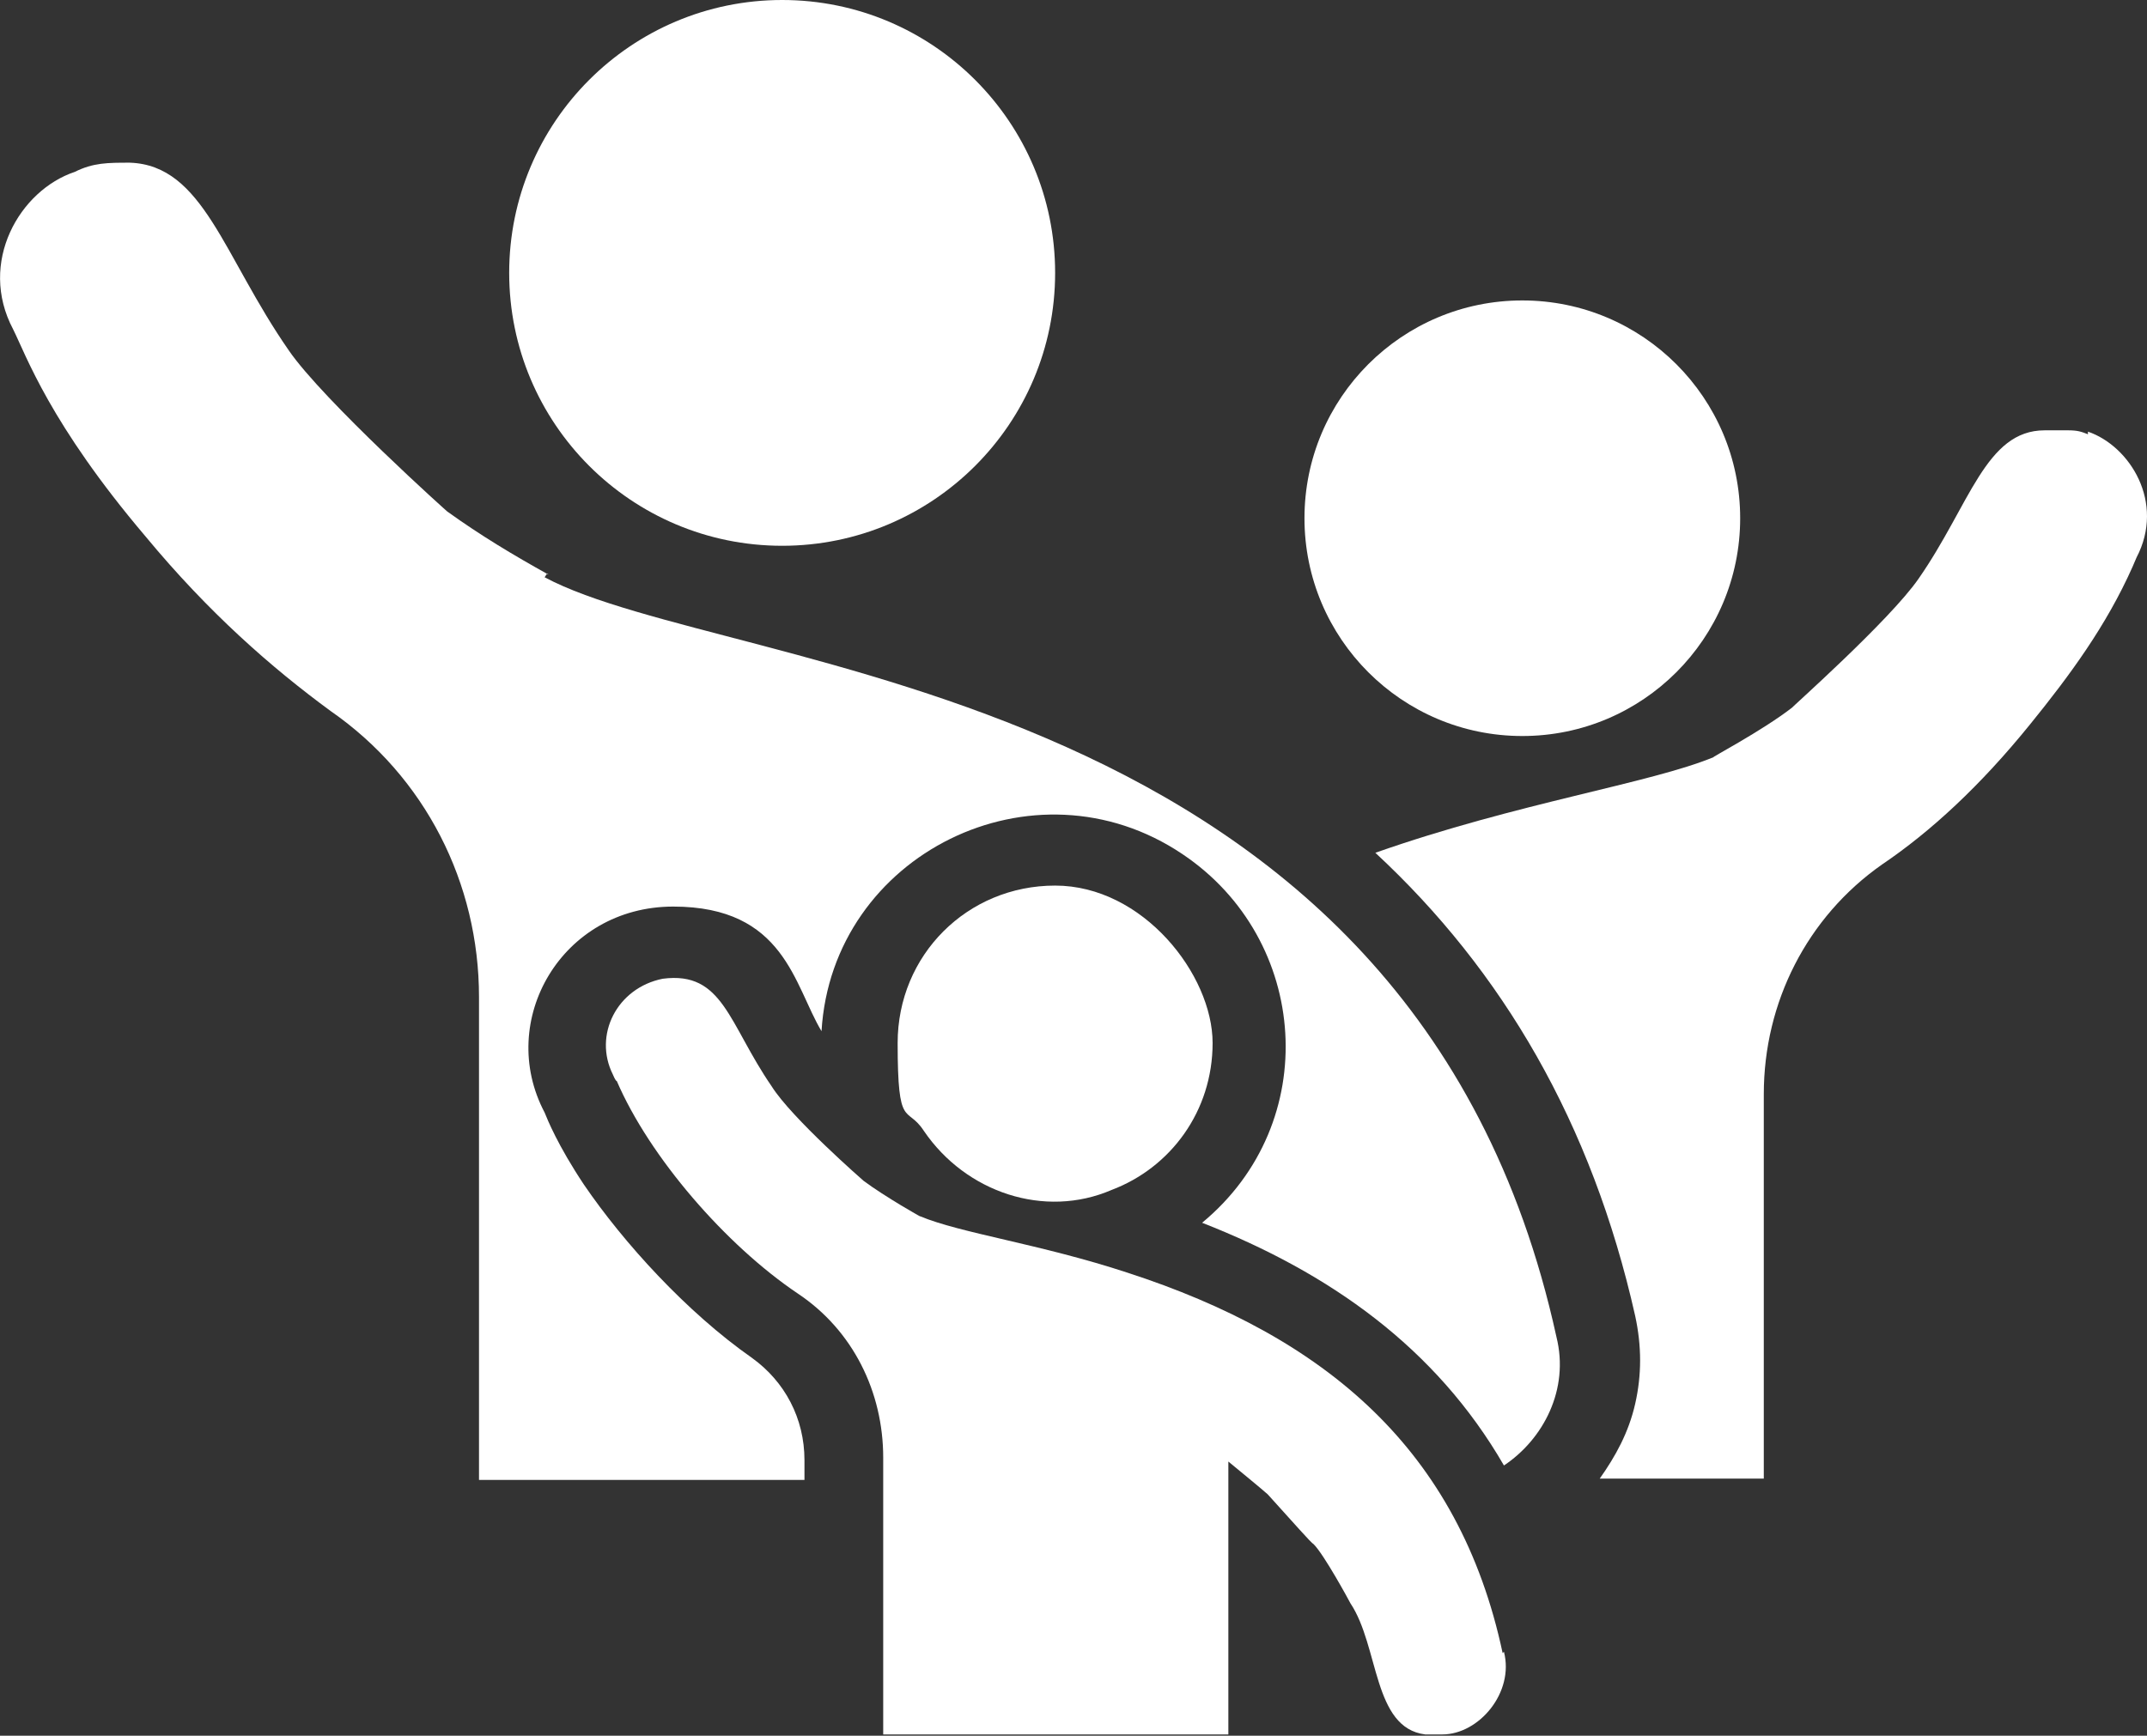 <?xml version="1.0" encoding="UTF-8"?>
<svg id="Layer_2" xmlns="http://www.w3.org/2000/svg" version="1.1" viewBox="0 0 163.6 132.3">
  <rect x="0" y="0" width="163.6" height="132.3" fill="#333333" stroke="none"/>
  <!-- Generator: Adobe Illustrator 30.0.0, SVG Export Plug-In . SVG Version: 2.1.1 Build 123)  -->
  <defs>
    <style>
      .st0 {
        fill: #fff;
      }
    </style>
  </defs>
  <g id="Layer_1-2">
    <g>
      <path class="st0" d="M159.1,33.1c-.5-.2-.8-.3-1.5-.3h-1.8c-4.5,0-5.7,5.7-9.6,11.3-2.2,3.2-10,10.1-9.6,9.8-2.3,1.8-6.5,4-6,3.8-4.8,2-15,3.5-25.8,7.3,9.7,9,16.5,20.6,19.8,35.3.5,2.3.5,4.5,0,6.7s-1.5,4-2.7,5.7h12.5v-29.3c0-7,3.3-13.5,9-17.5,3.7-2.5,7.5-6,11.3-10.7,3-3.7,5.8-7.5,7.8-12l.3-.7c2.2-4.2-.5-8.5-3.7-9.6v.2h0Z"/>
      <path class="st0" d="M41.8,43.8c-2.7-1.5-5.2-3-7.7-4.8.3.3-9.5-8.5-12.1-12.3-5-7.2-6.5-14.1-12.1-14.3-1.7,0-2.8,0-4.2.7C1.5,14.5-1.7,20,1,25.1c1,2,2.8,7.2,10.1,15.8,4.8,5.8,9.6,10,14.1,13.3,7.2,5,11.3,13.1,11.3,21.8v36.8h24.8v-1.5c0-3.2-1.5-6-4-7.8-5-3.5-9.8-8.8-12.8-13.2-2-3-2.8-5-3-5.5h0c-3.7-7,1.3-15.7,9.8-15.7s9.2,6,11.3,9.5c.8-13.5,16.2-21.1,27.5-13.5,9.7,6.5,10.7,20.5,1.5,28.1,9.7,3.8,17.8,9.5,23,18.5,3-2,5-5.8,4-9.8-11-50.3-62.9-50.3-77.1-57.9l.2-.3h0Z"/>
      <circle class="st0" cx="59.6" cy="20.8" r="20.8"/>
      <path class="st0" d="M114.5,126c-3.3-15.5-13.5-24.1-28.6-29h0c-6.7-2.2-12.7-3-15.8-4.3.3.2-2.7-1.5-4.3-2.7,0,0-5.5-4.8-7-7.2-3.3-4.8-3.7-8.8-8.3-8.2-3.5.7-5.3,4.3-3.8,7.3,0,0,.2.5.3.5,2.5,5.8,8.3,12.5,13.8,16.2,4.2,2.8,6.5,7.5,6.5,12.5v1.5h0v19.6h26.3v-20.8s2.8,2.3,3,2.5c2,2.2,3.3,3.7,3.5,3.8.8.8,2.7,4.3,2.8,4.5,2.2,3.3,1.7,9.5,5.7,10h1.3c2.8,0,5.5-3.2,4.7-6.3h0Z"/>
      <path class="st0" d="M84.7,90.7c4.5-1.7,7.7-6,7.7-11.2s-5.3-12-12-12-12,5.3-12,12,.7,4.7,2,6.7c3.2,4.7,9.2,6.7,14.3,4.5h0Z"/>
      <circle class="st0" cx="116" cy="39.5" r="16.6"/>
    </g>
  </g>
</svg>